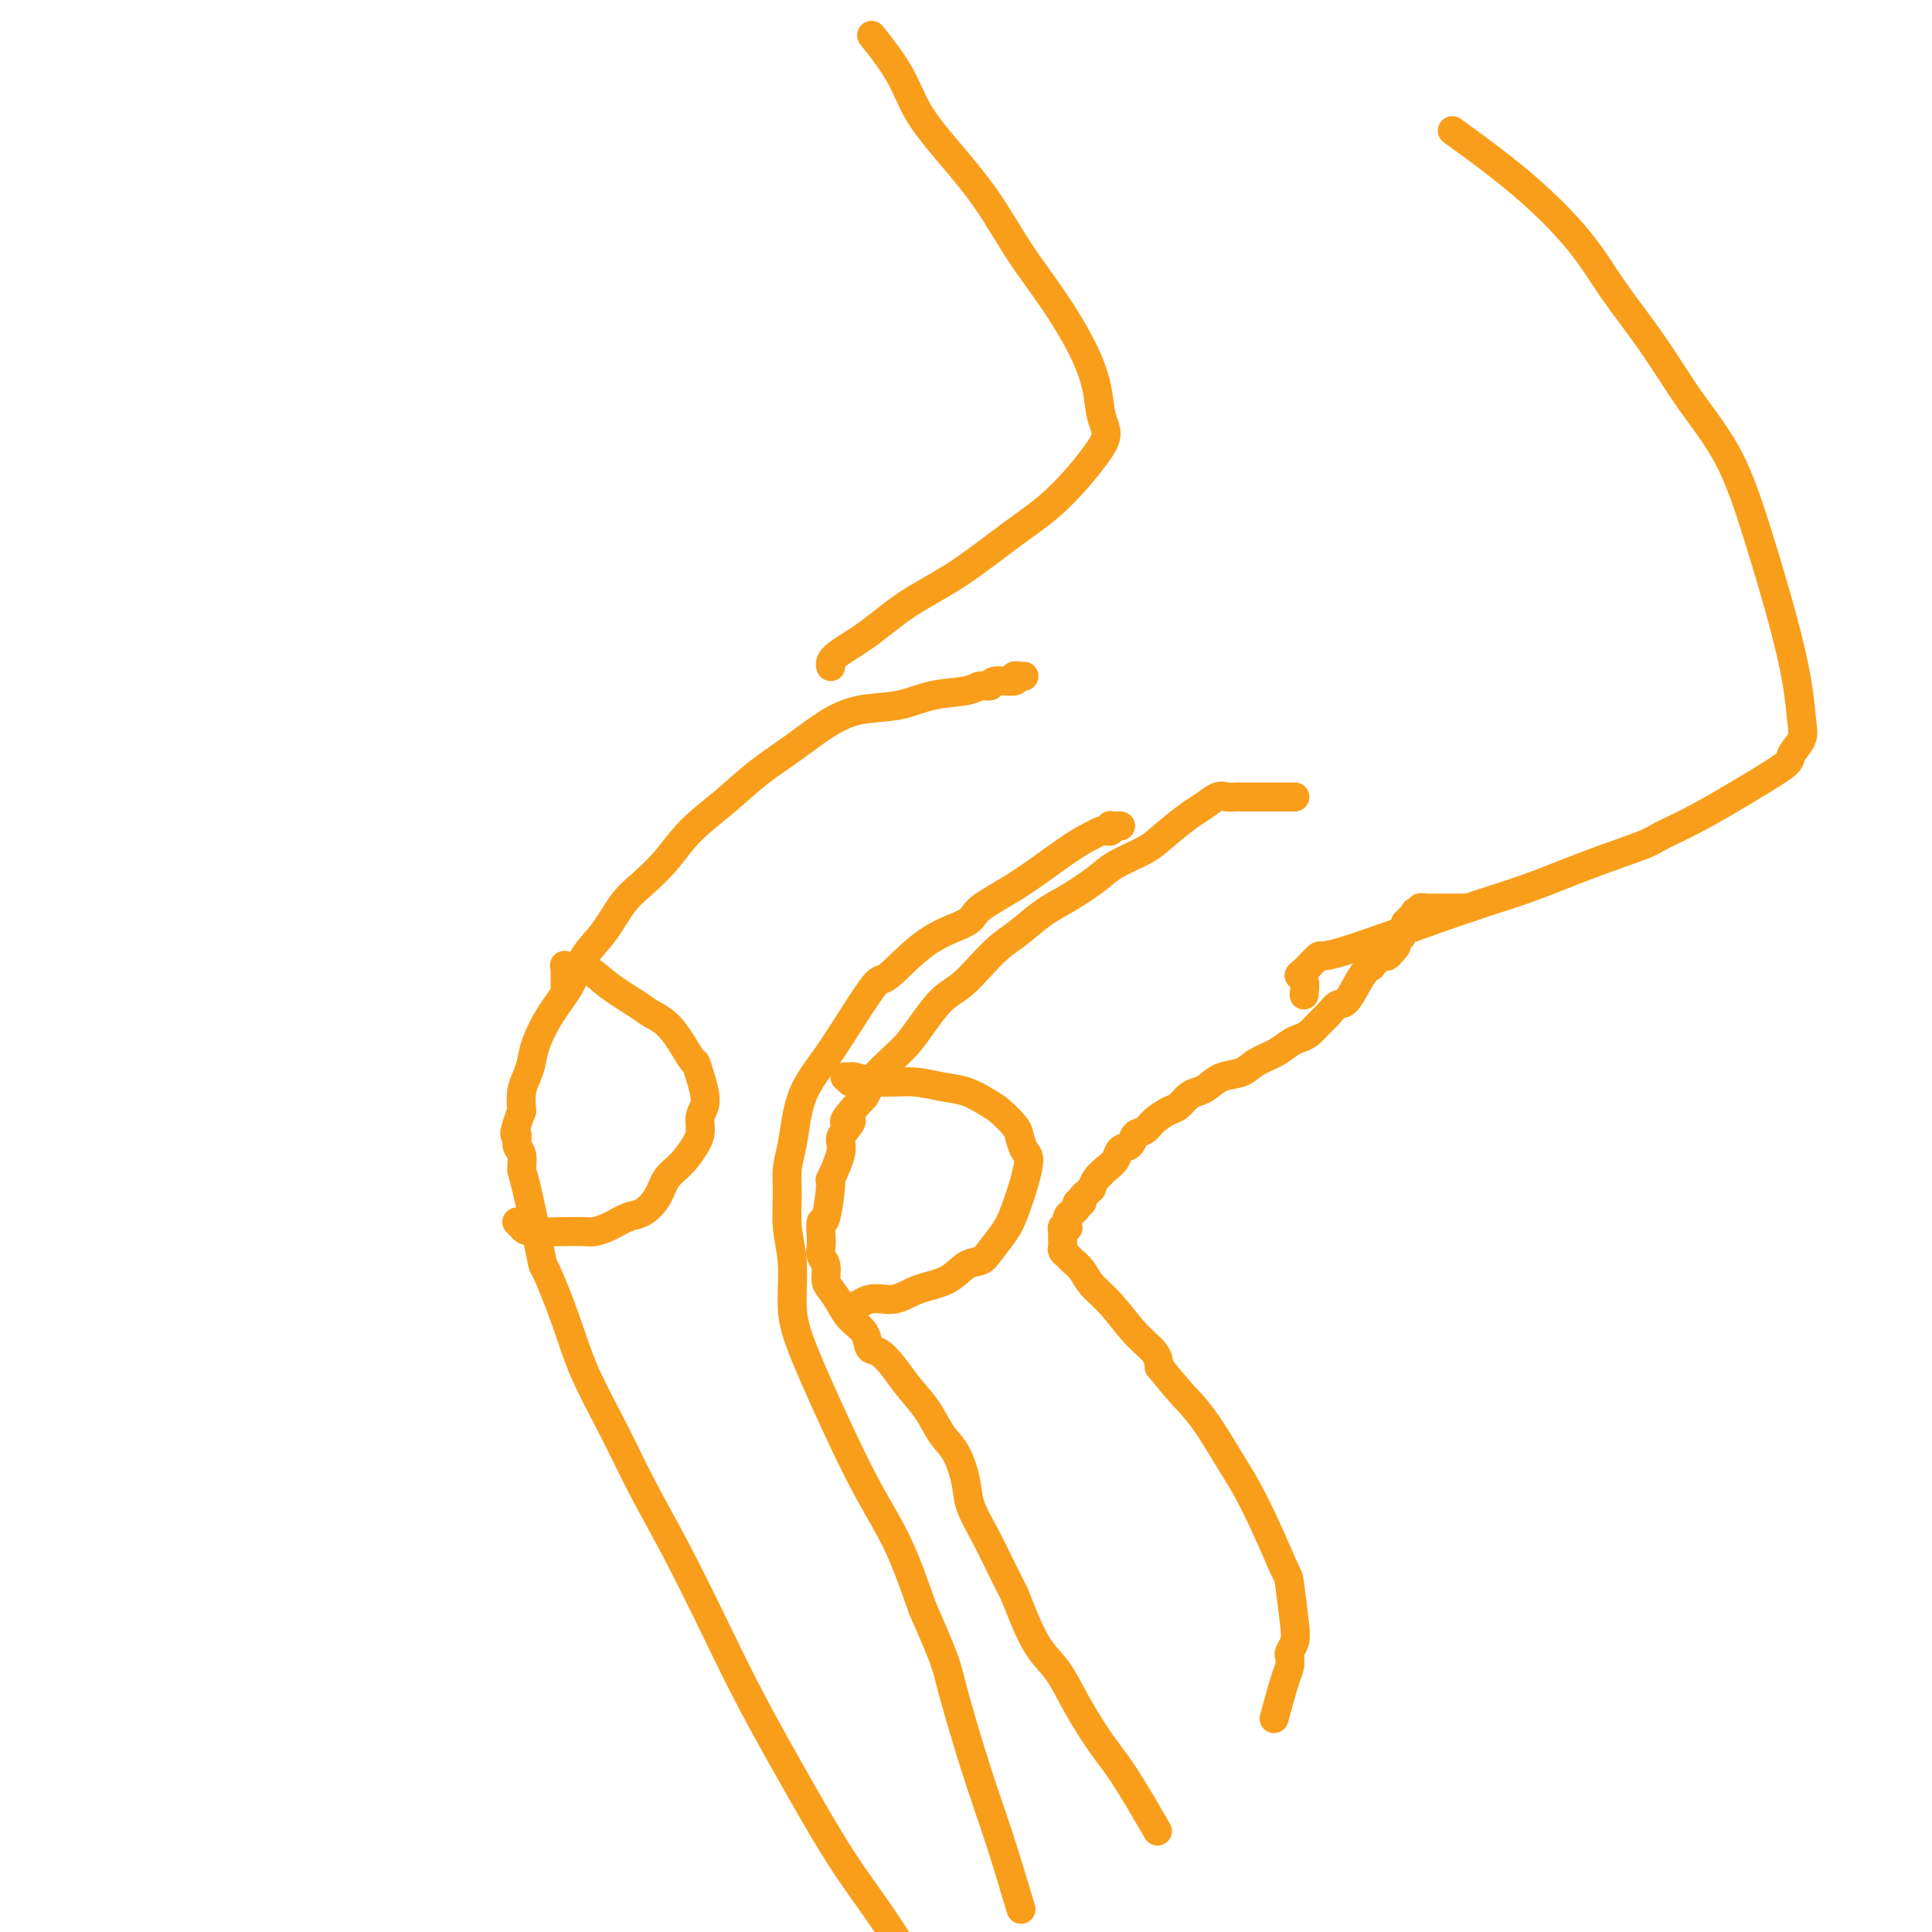 <svg viewBox='0 0 400 400' version='1.1' xmlns='http://www.w3.org/2000/svg' xmlns:xlink='http://www.w3.org/1999/xlink'><g fill='none' stroke='#F99E1B' stroke-width='6' stroke-linecap='round' stroke-linejoin='round'><path d='M304,188c-0.447,0.000 -0.894,0.000 -1,0c-0.106,-0.000 0.129,-0.000 0,0c-0.129,0.000 -0.622,0.000 -1,0c-0.378,-0.000 -0.640,-0.000 -1,0c-0.360,0.000 -0.819,0.000 -1,0c-0.181,-0.000 -0.086,-0.000 0,0c0.086,0.000 0.163,0.000 0,0c-0.163,-0.000 -0.565,-0.000 -1,0c-0.435,0.000 -0.904,0.000 -1,0c-0.096,-0.000 0.180,-0.000 0,0c-0.180,0.000 -0.818,0.000 -1,0c-0.182,-0.000 0.091,-0.001 0,0c-0.091,0.001 -0.545,0.004 -1,0c-0.455,-0.004 -0.910,-0.015 -1,0c-0.090,0.015 0.186,0.055 0,0c-0.186,-0.055 -0.833,-0.207 -1,0c-0.167,0.207 0.147,0.772 0,1c-0.147,0.228 -0.756,0.118 -1,0c-0.244,-0.118 -0.122,-0.243 0,0c0.122,0.243 0.244,0.853 0,1c-0.244,0.147 -0.854,-0.168 -1,0c-0.146,0.168 0.171,0.820 0,1c-0.171,0.180 -0.829,-0.110 -1,0c-0.171,0.110 0.147,0.621 0,1c-0.147,0.379 -0.758,0.626 -1,1c-0.242,0.374 -0.117,0.873 0,1c0.117,0.127 0.224,-0.120 0,0c-0.224,0.120 -0.778,0.606 -1,1c-0.222,0.394 -0.111,0.697 0,1'/><path d='M289,196c-1.355,1.724 -1.741,2.034 -2,2c-0.259,-0.034 -0.391,-0.411 -1,0c-0.609,0.411 -1.696,1.611 -2,2c-0.304,0.389 0.175,-0.033 0,0c-0.175,0.033 -1.006,0.522 -2,2c-0.994,1.478 -2.153,3.944 -3,5c-0.847,1.056 -1.382,0.703 -2,1c-0.618,0.297 -1.320,1.245 -2,2c-0.680,0.755 -1.339,1.319 -2,2c-0.661,0.681 -1.325,1.481 -2,2c-0.675,0.519 -1.362,0.759 -2,1c-0.638,0.241 -1.227,0.483 -2,1c-0.773,0.517 -1.730,1.308 -3,2c-1.270,0.692 -2.854,1.285 -4,2c-1.146,0.715 -1.854,1.553 -3,2c-1.146,0.447 -2.730,0.505 -4,1c-1.270,0.495 -2.226,1.427 -3,2c-0.774,0.573 -1.366,0.786 -2,1c-0.634,0.214 -1.310,0.428 -2,1c-0.690,0.572 -1.393,1.500 -2,2c-0.607,0.500 -1.117,0.572 -2,1c-0.883,0.428 -2.138,1.213 -3,2c-0.862,0.787 -1.329,1.576 -2,2c-0.671,0.424 -1.544,0.484 -2,1c-0.456,0.516 -0.493,1.489 -1,2c-0.507,0.511 -1.483,0.561 -2,1c-0.517,0.439 -0.576,1.268 -1,2c-0.424,0.732 -1.212,1.366 -2,2'/><path d='M229,242c-2.813,2.520 -1.345,1.319 -1,1c0.345,-0.319 -0.433,0.243 -1,1c-0.567,0.757 -0.921,1.709 -1,2c-0.079,0.291 0.118,-0.081 0,0c-0.118,0.081 -0.552,0.613 -1,1c-0.448,0.387 -0.909,0.629 -1,1c-0.091,0.371 0.187,0.869 0,1c-0.187,0.131 -0.838,-0.107 -1,0c-0.162,0.107 0.167,0.558 0,1c-0.167,0.442 -0.828,0.875 -1,1c-0.172,0.125 0.146,-0.059 0,0c-0.146,0.059 -0.757,0.360 -1,1c-0.243,0.640 -0.118,1.621 0,2c0.118,0.379 0.228,0.158 0,0c-0.228,-0.158 -0.793,-0.253 -1,0c-0.207,0.253 -0.056,0.855 0,1c0.056,0.145 0.015,-0.169 0,0c-0.015,0.169 -0.005,0.819 0,1c0.005,0.181 0.005,-0.106 0,0c-0.005,0.106 -0.013,0.605 0,1c0.013,0.395 0.048,0.685 0,1c-0.048,0.315 -0.180,0.653 0,1c0.180,0.347 0.672,0.702 1,1c0.328,0.298 0.491,0.540 1,1c0.509,0.460 1.362,1.137 2,2c0.638,0.863 1.060,1.911 2,3c0.940,1.089 2.396,2.220 4,4c1.604,1.780 3.355,4.210 5,6c1.645,1.790 3.184,2.940 4,4c0.816,1.060 0.908,2.030 1,3'/><path d='M240,283c4.282,5.264 4.987,5.926 6,7c1.013,1.074 2.335,2.562 4,5c1.665,2.438 3.675,5.827 5,8c1.325,2.173 1.966,3.131 3,5c1.034,1.869 2.460,4.650 4,8c1.540,3.350 3.193,7.269 4,9c0.807,1.731 0.766,1.275 1,3c0.234,1.725 0.743,5.631 1,8c0.257,2.369 0.263,3.199 0,4c-0.263,0.801 -0.796,1.571 -1,2c-0.204,0.429 -0.080,0.515 0,1c0.080,0.485 0.114,1.367 0,2c-0.114,0.633 -0.377,1.017 -1,3c-0.623,1.983 -1.607,5.567 -2,7c-0.393,1.433 -0.197,0.717 0,0'/><path d='M268,165c-0.026,-0.000 -0.052,-0.000 0,0c0.052,0.000 0.181,0.000 0,0c-0.181,-0.000 -0.671,-0.000 -1,0c-0.329,0.000 -0.498,0.000 -1,0c-0.502,-0.000 -1.338,-0.000 -2,0c-0.662,0.000 -1.150,0.000 -2,0c-0.850,-0.000 -2.061,-0.002 -3,0c-0.939,0.002 -1.606,0.007 -2,0c-0.394,-0.007 -0.515,-0.026 -1,0c-0.485,0.026 -1.333,0.097 -2,0c-0.667,-0.097 -1.151,-0.361 -2,0c-0.849,0.361 -2.062,1.346 -3,2c-0.938,0.654 -1.603,0.978 -3,2c-1.397,1.022 -3.528,2.742 -5,4c-1.472,1.258 -2.286,2.054 -4,3c-1.714,0.946 -4.328,2.042 -6,3c-1.672,0.958 -2.404,1.778 -4,3c-1.596,1.222 -4.058,2.847 -6,4c-1.942,1.153 -3.366,1.835 -5,3c-1.634,1.165 -3.479,2.813 -5,4c-1.521,1.187 -2.718,1.913 -4,3c-1.282,1.087 -2.650,2.535 -4,4c-1.350,1.465 -2.681,2.946 -4,4c-1.319,1.054 -2.627,1.679 -4,3c-1.373,1.321 -2.812,3.337 -4,5c-1.188,1.663 -2.125,2.973 -3,4c-0.875,1.027 -1.688,1.770 -3,3c-1.312,1.230 -3.122,2.947 -4,4c-0.878,1.053 -0.822,1.444 -1,2c-0.178,0.556 -0.589,1.278 -1,2'/><path d='M179,227c-6.361,6.915 -3.765,5.203 -3,5c0.765,-0.203 -0.302,1.101 -1,2c-0.698,0.899 -1.027,1.391 -1,2c0.027,0.609 0.410,1.334 0,3c-0.410,1.666 -1.612,4.274 -2,5c-0.388,0.726 0.040,-0.430 0,1c-0.040,1.430 -0.548,5.447 -1,7c-0.452,1.553 -0.849,0.641 -1,1c-0.151,0.359 -0.055,1.987 0,3c0.055,1.013 0.069,1.411 0,2c-0.069,0.589 -0.223,1.368 0,2c0.223,0.632 0.821,1.117 1,2c0.179,0.883 -0.060,2.164 0,3c0.060,0.836 0.421,1.226 1,2c0.579,0.774 1.376,1.932 2,3c0.624,1.068 1.077,2.046 2,3c0.923,0.954 2.318,1.885 3,3c0.682,1.115 0.651,2.415 1,3c0.349,0.585 1.079,0.456 2,1c0.921,0.544 2.032,1.760 3,3c0.968,1.240 1.794,2.505 3,4c1.206,1.495 2.794,3.220 4,5c1.206,1.780 2.031,3.615 3,5c0.969,1.385 2.083,2.318 3,4c0.917,1.682 1.638,4.111 2,6c0.362,1.889 0.365,3.238 1,5c0.635,1.762 1.902,3.936 3,6c1.098,2.064 2.028,4.018 3,6c0.972,1.982 1.986,3.991 3,6'/><path d='M210,330c2.180,5.313 1.629,4.097 2,5c0.371,0.903 1.664,3.925 3,6c1.336,2.075 2.716,3.202 4,5c1.284,1.798 2.471,4.266 4,7c1.529,2.734 3.400,5.733 5,8c1.600,2.267 2.931,3.803 5,7c2.069,3.197 4.877,8.056 6,10c1.123,1.944 0.562,0.972 0,0'/><path d='M212,140c-0.461,-0.009 -0.923,-0.018 -1,0c-0.077,0.018 0.230,0.061 0,0c-0.230,-0.061 -0.996,-0.228 -1,0c-0.004,0.228 0.753,0.849 0,1c-0.753,0.151 -3.018,-0.168 -4,0c-0.982,0.168 -0.682,0.823 -1,1c-0.318,0.177 -1.255,-0.122 -2,0c-0.745,0.122 -1.299,0.667 -3,1c-1.701,0.333 -4.550,0.454 -7,1c-2.450,0.546 -4.502,1.515 -7,2c-2.498,0.485 -5.442,0.484 -8,1c-2.558,0.516 -4.728,1.550 -7,3c-2.272,1.450 -4.644,3.317 -7,5c-2.356,1.683 -4.696,3.181 -7,5c-2.304,1.819 -4.573,3.958 -7,6c-2.427,2.042 -5.012,3.988 -7,6c-1.988,2.012 -3.379,4.090 -5,6c-1.621,1.910 -3.472,3.650 -5,5c-1.528,1.350 -2.733,2.309 -4,4c-1.267,1.691 -2.595,4.115 -4,6c-1.405,1.885 -2.887,3.232 -4,5c-1.113,1.768 -1.856,3.957 -3,6c-1.144,2.043 -2.688,3.939 -4,6c-1.312,2.061 -2.390,4.287 -3,6c-0.610,1.713 -0.751,2.913 -1,4c-0.249,1.087 -0.605,2.062 -1,3c-0.395,0.938 -0.827,1.839 -1,3c-0.173,1.161 -0.086,2.580 0,4'/><path d='M108,230c-2.221,5.981 -1.274,4.935 -1,5c0.274,0.065 -0.126,1.243 0,2c0.126,0.757 0.776,1.095 1,2c0.224,0.905 0.020,2.377 0,3c-0.020,0.623 0.145,0.398 1,4c0.855,3.602 2.401,11.032 3,14c0.599,2.968 0.251,1.475 1,3c0.749,1.525 2.595,6.069 4,10c1.405,3.931 2.369,7.248 4,11c1.631,3.752 3.930,7.940 6,12c2.070,4.060 3.912,7.994 6,12c2.088,4.006 4.421,8.085 7,13c2.579,4.915 5.405,10.665 8,16c2.595,5.335 4.959,10.254 8,16c3.041,5.746 6.760,12.319 10,18c3.240,5.681 6.003,10.471 9,15c2.997,4.529 6.230,8.796 9,13c2.770,4.204 5.077,8.344 6,10c0.923,1.656 0.461,0.828 0,0'/><path d='M232,171c-0.453,0.002 -0.905,0.004 -1,0c-0.095,-0.004 0.168,-0.015 0,0c-0.168,0.015 -0.765,0.056 -1,0c-0.235,-0.056 -0.106,-0.209 0,0c0.106,0.209 0.189,0.779 0,1c-0.189,0.221 -0.651,0.091 -1,0c-0.349,-0.091 -0.584,-0.145 -1,0c-0.416,0.145 -1.013,0.489 -2,1c-0.987,0.511 -2.364,1.189 -5,3c-2.636,1.811 -6.531,4.757 -10,7c-3.469,2.243 -6.511,3.784 -8,5c-1.489,1.216 -1.424,2.106 -3,3c-1.576,0.894 -4.794,1.791 -8,4c-3.206,2.209 -6.399,5.730 -8,7c-1.601,1.270 -1.609,0.287 -3,2c-1.391,1.713 -4.165,6.120 -6,9c-1.835,2.880 -2.730,4.233 -4,6c-1.270,1.767 -2.914,3.947 -4,6c-1.086,2.053 -1.612,3.979 -2,6c-0.388,2.021 -0.636,4.137 -1,6c-0.364,1.863 -0.844,3.473 -1,5c-0.156,1.527 0.011,2.970 0,5c-0.011,2.030 -0.202,4.646 0,7c0.202,2.354 0.797,4.444 1,7c0.203,2.556 0.016,5.576 0,8c-0.016,2.424 0.140,4.253 1,7c0.860,2.747 2.424,6.413 4,10c1.576,3.587 3.165,7.096 5,11c1.835,3.904 3.917,8.205 6,12c2.083,3.795 4.167,7.084 6,11c1.833,3.916 3.417,8.458 5,13'/><path d='M191,333c5.142,11.598 4.997,12.094 6,16c1.003,3.906 3.156,11.222 5,17c1.844,5.778 3.381,10.017 5,15c1.619,4.983 3.320,10.709 4,13c0.680,2.291 0.340,1.145 0,0'/><path d='M270,206c0.119,-1.159 0.237,-2.318 0,-3c-0.237,-0.682 -0.830,-0.889 -1,-1c-0.170,-0.111 0.083,-0.128 1,-1c0.917,-0.872 2.497,-2.599 3,-3c0.503,-0.401 -0.072,0.524 5,-1c5.072,-1.524 15.792,-5.495 23,-8c7.208,-2.505 10.904,-3.542 15,-5c4.096,-1.458 8.594,-3.338 13,-5c4.406,-1.662 8.722,-3.107 11,-4c2.278,-0.893 2.517,-1.236 4,-2c1.483,-0.764 4.209,-1.951 8,-4c3.791,-2.049 8.648,-4.961 12,-7c3.352,-2.039 5.198,-3.204 6,-4c0.802,-0.796 0.561,-1.222 1,-2c0.439,-0.778 1.557,-1.908 2,-3c0.443,-1.092 0.211,-2.146 0,-4c-0.211,-1.854 -0.402,-4.507 -1,-8c-0.598,-3.493 -1.602,-7.826 -3,-13c-1.398,-5.174 -3.191,-11.188 -5,-17c-1.809,-5.812 -3.633,-11.420 -6,-16c-2.367,-4.580 -5.276,-8.131 -8,-12c-2.724,-3.869 -5.264,-8.058 -8,-12c-2.736,-3.942 -5.667,-7.639 -8,-11c-2.333,-3.361 -4.069,-6.385 -7,-10c-2.931,-3.615 -7.058,-7.819 -12,-12c-4.942,-4.181 -10.698,-8.337 -13,-10c-2.302,-1.663 -1.151,-0.831 0,0'/><path d='M172,138c-0.093,-0.278 -0.186,-0.556 0,-1c0.186,-0.444 0.652,-1.055 2,-2c1.348,-0.945 3.580,-2.225 6,-4c2.420,-1.775 5.028,-4.045 8,-6c2.972,-1.955 6.308,-3.593 10,-6c3.692,-2.407 7.740,-5.582 11,-8c3.260,-2.418 5.732,-4.080 8,-6c2.268,-1.920 4.333,-4.096 6,-6c1.667,-1.904 2.937,-3.534 4,-5c1.063,-1.466 1.918,-2.769 2,-4c0.082,-1.231 -0.608,-2.390 -1,-4c-0.392,-1.610 -0.485,-3.672 -1,-6c-0.515,-2.328 -1.451,-4.921 -3,-8c-1.549,-3.079 -3.709,-6.645 -6,-10c-2.291,-3.355 -4.711,-6.498 -7,-10c-2.289,-3.502 -4.446,-7.363 -7,-11c-2.554,-3.637 -5.505,-7.049 -8,-10c-2.495,-2.951 -4.535,-5.440 -6,-8c-1.465,-2.560 -2.356,-5.189 -4,-8c-1.644,-2.811 -4.041,-5.803 -5,-7c-0.959,-1.197 -0.479,-0.598 0,0'/><path d='M117,204c0.003,0.312 0.006,0.624 0,0c-0.006,-0.624 -0.021,-2.183 0,-3c0.021,-0.817 0.078,-0.891 0,-1c-0.078,-0.109 -0.291,-0.254 0,0c0.291,0.254 1.088,0.908 2,1c0.912,0.092 1.940,-0.376 3,0c1.060,0.376 2.151,1.597 4,3c1.849,1.403 4.456,2.987 6,4c1.544,1.013 2.024,1.455 3,2c0.976,0.545 2.448,1.192 4,3c1.552,1.808 3.182,4.777 4,6c0.818,1.223 0.822,0.701 1,1c0.178,0.299 0.530,1.419 1,3c0.470,1.581 1.060,3.624 1,5c-0.060,1.376 -0.768,2.086 -1,3c-0.232,0.914 0.014,2.033 0,3c-0.014,0.967 -0.286,1.783 -1,3c-0.714,1.217 -1.870,2.836 -3,4c-1.130,1.164 -2.234,1.874 -3,3c-0.766,1.126 -1.192,2.670 -2,4c-0.808,1.330 -1.996,2.448 -3,3c-1.004,0.552 -1.823,0.540 -3,1c-1.177,0.460 -2.711,1.392 -4,2c-1.289,0.608 -2.334,0.892 -3,1c-0.666,0.108 -0.953,0.039 -2,0c-1.047,-0.039 -2.855,-0.049 -5,0c-2.145,0.049 -4.626,0.158 -6,0c-1.374,-0.158 -1.639,-0.581 -2,-1c-0.361,-0.419 -0.817,-0.834 -1,-1c-0.183,-0.166 -0.091,-0.083 0,0'/><path d='M176,224c-0.431,-0.423 -0.861,-0.847 -1,-1c-0.139,-0.153 0.014,-0.037 0,0c-0.014,0.037 -0.196,-0.005 0,0c0.196,0.005 0.771,0.057 1,0c0.229,-0.057 0.111,-0.223 1,0c0.889,0.223 2.783,0.837 5,1c2.217,0.163 4.756,-0.123 7,0c2.244,0.123 4.191,0.656 6,1c1.809,0.344 3.479,0.500 5,1c1.521,0.500 2.894,1.346 4,2c1.106,0.654 1.947,1.118 3,2c1.053,0.882 2.319,2.183 3,3c0.681,0.817 0.779,1.149 1,2c0.221,0.851 0.566,2.222 1,3c0.434,0.778 0.958,0.964 1,2c0.042,1.036 -0.397,2.922 -1,5c-0.603,2.078 -1.372,4.348 -2,6c-0.628,1.652 -1.117,2.687 -2,4c-0.883,1.313 -2.160,2.903 -3,4c-0.840,1.097 -1.241,1.699 -2,2c-0.759,0.301 -1.875,0.299 -3,1c-1.125,0.701 -2.258,2.105 -4,3c-1.742,0.895 -4.092,1.280 -6,2c-1.908,0.720 -3.373,1.776 -5,2c-1.627,0.224 -3.415,-0.383 -5,0c-1.585,0.383 -2.965,1.757 -4,2c-1.035,0.243 -1.724,-0.645 -2,-1c-0.276,-0.355 -0.138,-0.178 0,0'/></g>
</svg>